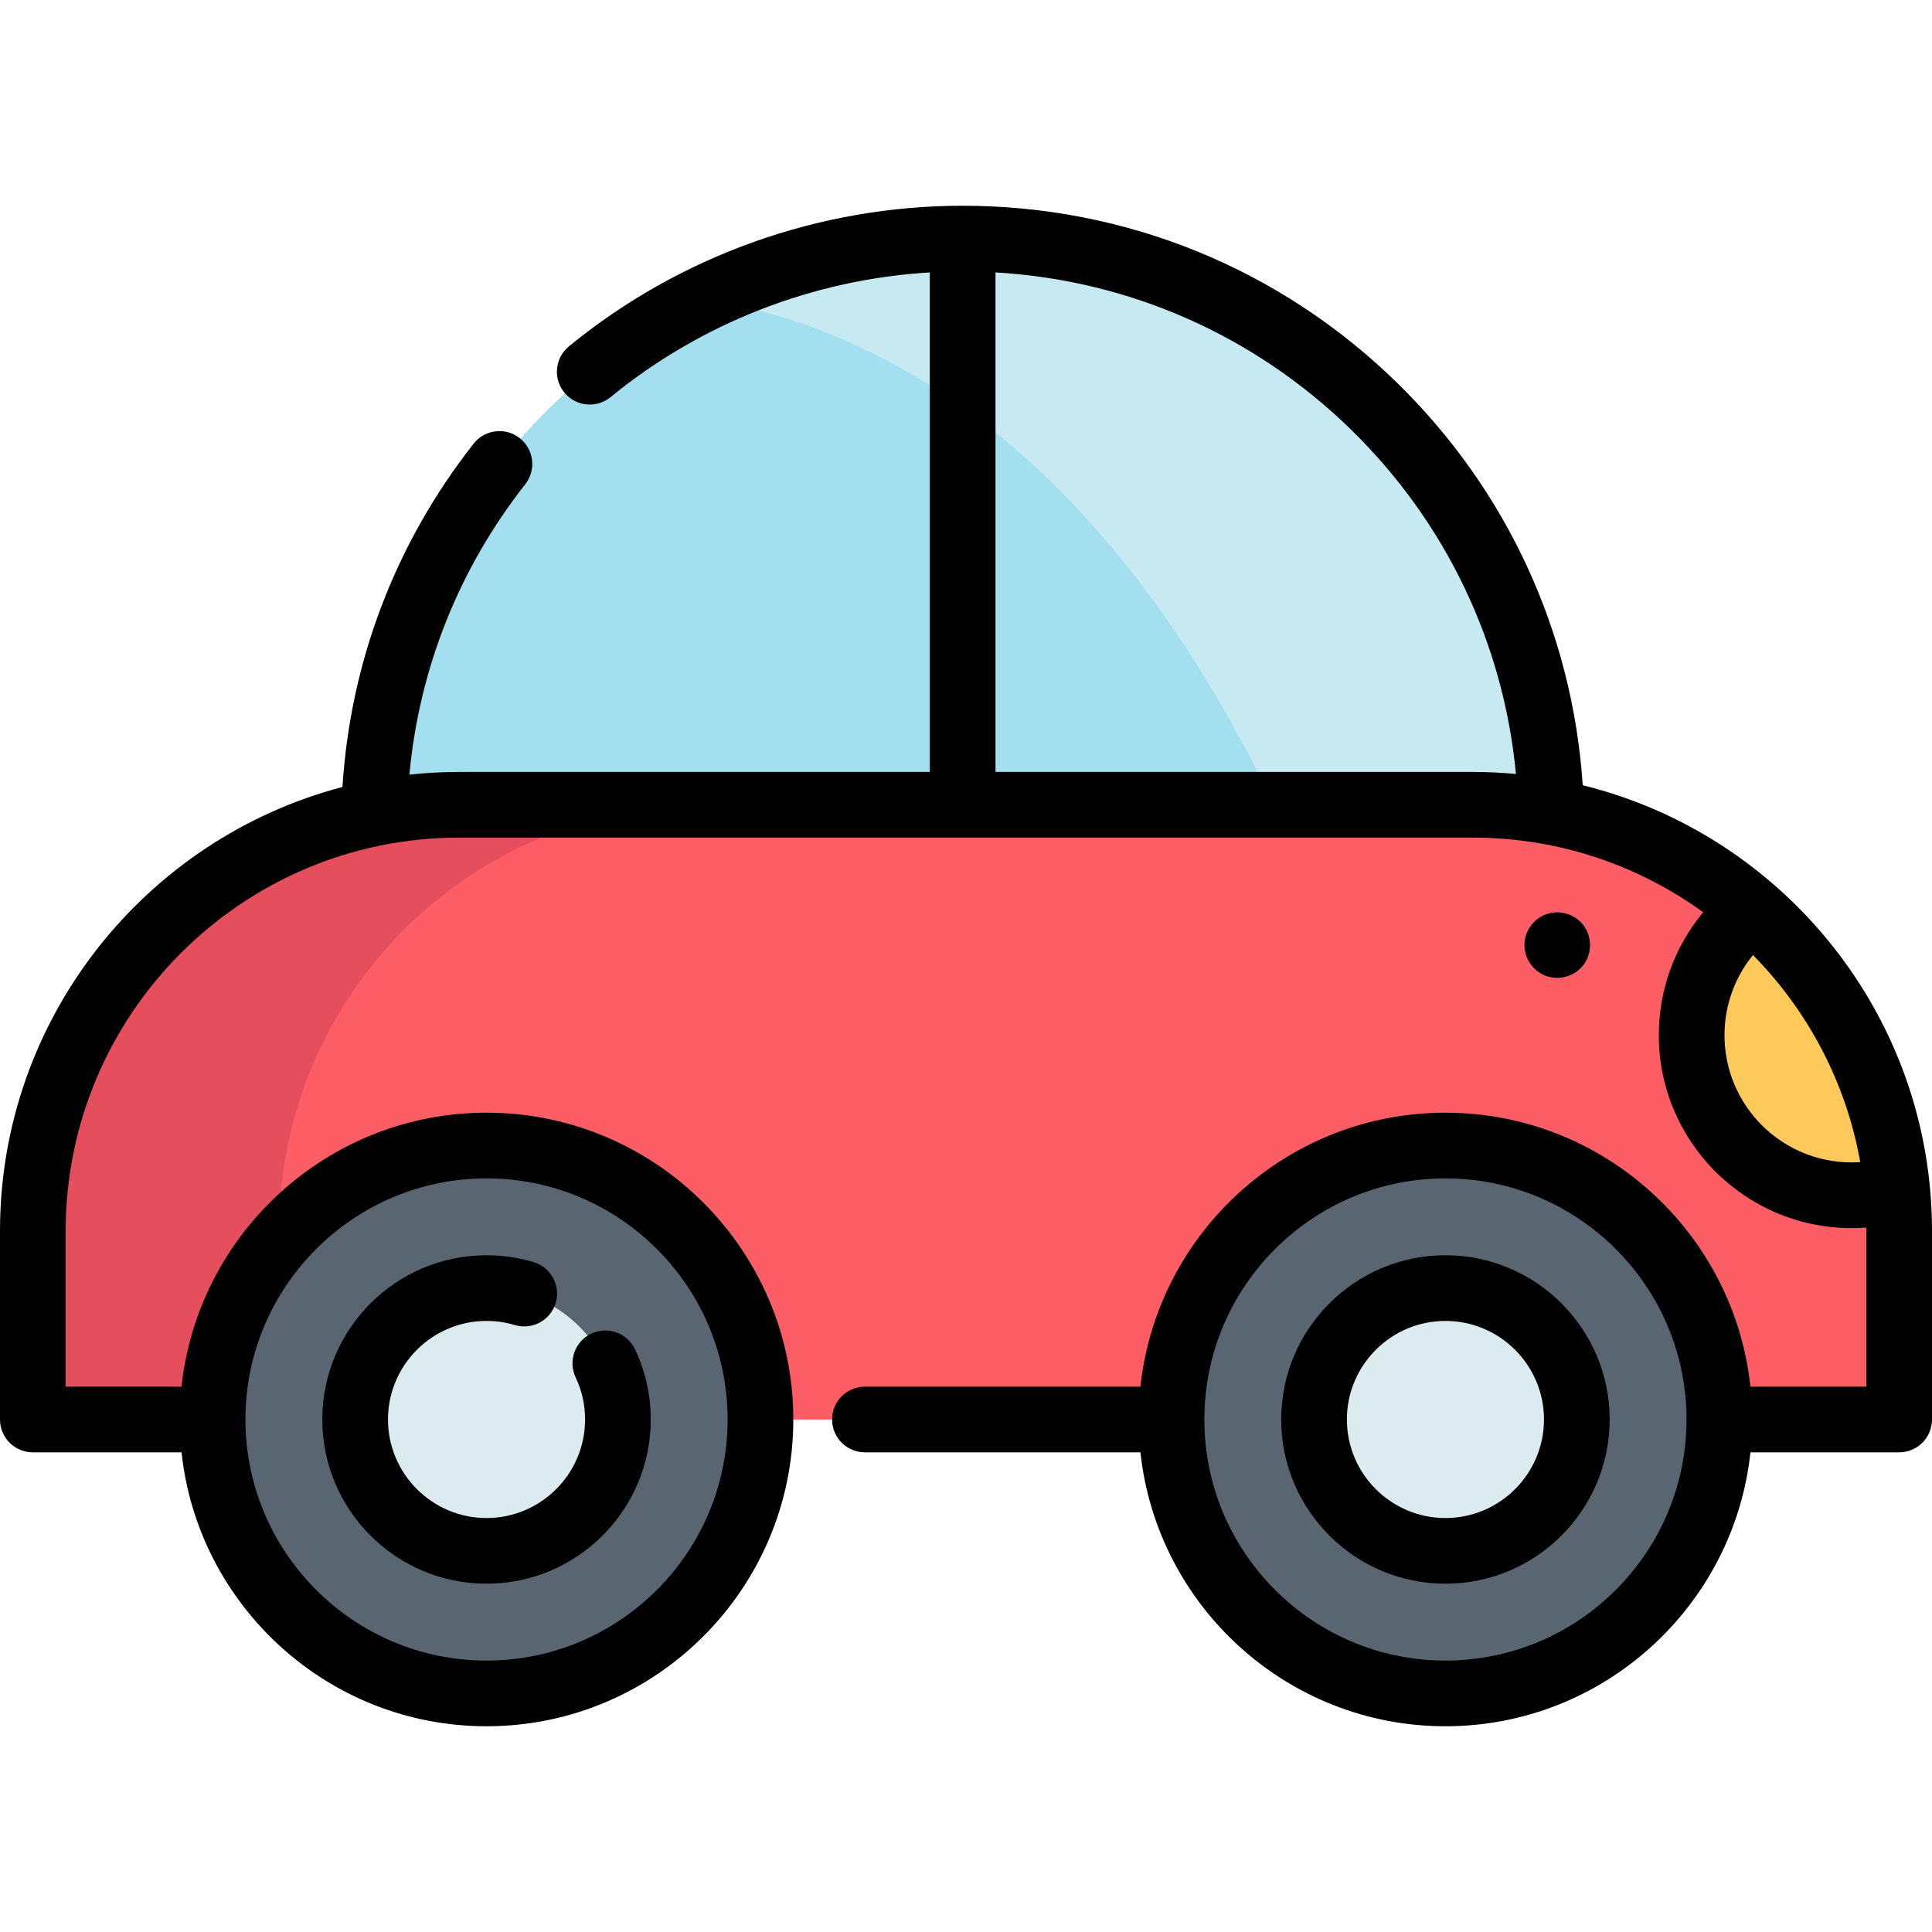 <?xml version="1.0" encoding="UTF-8"?>
<!-- Generator: Adobe Illustrator 19.0.0, SVG Export Plug-In . SVG Version: 6.00 Build 0)  -->
<svg xmlns="http://www.w3.org/2000/svg" xmlns:xlink="http://www.w3.org/1999/xlink" version="1.1" id="Layer_1" x="0px" y="0px" viewBox="0 0 512.001 512.001" style="enable-background:new 0 0 512.001 512.001;" xml:space="preserve">
<path style="fill:#FD5D65;" d="M503.301,326.231v49.955H8.703v-49.955c0-62.383,50.57-112.953,112.942-112.953h268.691  c28.383,0,54.33,10.467,74.173,27.768c21.131,18.392,35.346,44.525,38.247,73.976C503.115,318.712,503.301,322.448,503.301,326.231z  "></path>
<path style="fill:#E54E5C;" d="M186.931,213.278h-65.286c-62.372,0-112.942,50.57-112.942,112.953v49.955h65.286v-49.955  C73.989,263.848,124.56,213.278,186.931,213.278z"></path>
<g>
	<circle style="fill:#5A6572;" cx="128.932" cy="376.179" r="72.595"></circle>
	<circle style="fill:#5A6572;" cx="383.06" cy="376.179" r="72.595"></circle>
</g>
<path style="fill:#FEC95B;" d="M502.755,315.021c-3.818,1.137-7.867,1.741-12.057,1.741c-23.405,0-42.389-18.984-42.389-42.401  c0-13.519,6.324-25.564,16.188-33.315h0.012C485.639,259.438,499.854,285.571,502.755,315.021z"></path>
<path style="fill:#A3DFEF;" d="M99.168,215.181l239.53,0.255l72.374,0.081c-1.949-84.431-71.028-152.291-155.946-152.291  c-24.751,0-48.157,5.767-68.951,16.037C135.744,104.154,100.7,155.501,99.168,215.181z"></path>
<path style="fill:#C7EAF2;" d="M186.175,79.263c40.533,6.08,102.928,33.28,151.467,134.015c0.348,0.731,0.696,1.439,1.056,2.158  l72.374,0.081c-1.949-84.431-71.028-152.291-155.946-152.291C230.374,63.226,206.969,68.993,186.175,79.263z"></path>
<g>
	<path style="fill:#DCEBEF;" d="M128.937,410.998c-19.2,0-34.82-15.62-34.82-34.82c0-19.2,15.62-34.82,34.82-34.82   s34.82,15.62,34.82,34.82C163.757,395.378,148.137,410.998,128.937,410.998z"></path>
	<path style="fill:#DCEBEF;" d="M383.057,410.998c-19.2,0-34.82-15.62-34.82-34.82c0-19.2,15.62-34.82,34.82-34.82   s34.82,15.62,34.82,34.82C417.878,395.378,402.257,410.998,383.057,410.998z"></path>
</g>
<path d="M419.442,208.101c-2.697-40.501-20.034-78.183-49.28-106.732c-30.943-30.208-71.801-46.844-115.048-46.844  c-37.971,0-75.026,13.232-104.34,37.258c-3.718,3.047-4.262,8.531-1.215,12.248c3.048,3.718,8.534,4.26,12.248,1.214  c23.967-19.643,53.723-31.21,84.604-33.048v132.378h-124.76c-4.447,0-8.836,0.247-13.161,0.714  c2.617-28.128,13.115-54.554,30.712-76.96c2.969-3.779,2.31-9.251-1.469-12.22c-3.781-2.968-9.252-2.312-12.22,1.469  c-20.703,26.36-32.647,57.687-34.757,90.978C38.59,222.263,0,269.825,0,326.237v49.946c0,4.806,3.895,8.703,8.703,8.703h39.408  c4.36,40.747,38.94,72.591,80.827,72.591c44.829,0,81.299-36.47,81.299-81.299s-36.47-81.299-81.299-81.299  c-41.889,0-76.472,31.847-80.827,72.599H17.406v-41.243c0-57.487,46.764-104.256,104.245-104.256h268.687  c22.771,0,43.856,7.344,61.023,19.779c-7.552,9.074-11.754,20.502-11.754,32.607c0,28.173,22.92,51.094,51.094,51.094  c1.3,0,2.593-0.051,3.88-0.147c0.002,0.309,0.012,0.615,0.012,0.924v41.243h-30.71c-4.356-40.752-38.937-72.599-80.827-72.599  s-76.472,31.847-80.827,72.599h-73.012c-4.808,0-8.703,3.897-8.703,8.703s3.895,8.703,8.703,8.703h73.014  c4.36,40.747,38.94,72.591,80.827,72.591s76.466-31.844,80.827-72.591h39.414c4.808,0,8.703-3.897,8.703-8.703v-49.946  C512,269.18,472.517,221.18,419.442,208.101z M128.937,312.285c35.23,0,63.893,28.662,63.893,63.893s-28.662,63.893-63.893,63.893  s-63.893-28.662-63.893-63.893S93.707,312.285,128.937,312.285z M383.056,440.071c-35.204,0-63.848-28.62-63.891-63.815  c0-0.024,0.003-0.049,0.003-0.073c0-0.026-0.003-0.05-0.003-0.075c0.039-35.197,28.684-63.821,63.891-63.821  c35.23,0,63.893,28.662,63.893,63.893S418.287,440.071,383.056,440.071z M263.818,204.575V72.194  c35.428,2.059,68.598,16.651,94.185,41.629c25.152,24.555,40.46,56.658,43.741,91.29c-3.756-0.35-7.559-0.538-11.406-0.538H263.818z   M490.701,308.054c-18.576,0-33.688-15.112-33.688-33.688c0-7.876,2.693-15.32,7.548-21.264  c14.498,14.713,24.671,33.696,28.429,54.872C492.23,308.024,491.468,308.054,490.701,308.054z"></path>
<path d="M128.937,419.701c23.999,0,43.523-19.525,43.523-43.523c0-6.503-1.408-12.764-4.182-18.612  c-2.061-4.343-7.255-6.193-11.594-4.131c-4.342,2.061-6.192,7.253-4.131,11.594c1.659,3.496,2.501,7.248,2.501,11.148  c0,14.402-11.717,26.117-26.117,26.117c-14.402,0-26.118-11.717-26.118-26.117s11.717-26.117,26.118-26.117  c2.551,0,5.07,0.368,7.488,1.093c4.606,1.381,9.456-1.232,10.836-5.837c1.381-4.604-1.232-9.455-5.836-10.836  c-4.041-1.211-8.243-1.826-12.488-1.826c-23.999,0-43.524,19.525-43.524,43.523C85.412,400.176,104.938,419.701,128.937,419.701z"></path>
<path d="M383.056,332.655c-23.999,0-43.523,19.525-43.523,43.523c0,23.999,19.524,43.523,43.523,43.523  c23.999,0,43.524-19.525,43.524-43.523C426.581,352.179,407.056,332.655,383.056,332.655z M383.056,402.295  c-14.401,0-26.117-11.717-26.117-26.117c0-14.401,11.717-26.117,26.117-26.117c14.402,0,26.118,11.717,26.118,26.117  S397.459,402.295,383.056,402.295z"></path>
<path d="M409.364,258.504c3.485,1.365,7.49,0.475,9.946-2.39c2.501-2.917,2.755-7.284,0.624-10.478  c-1.975-2.962-5.669-4.439-9.143-3.656c-3.557,0.801-6.271,3.798-6.729,7.417C403.575,253.244,405.808,257.005,409.364,258.504z"></path>
<g>
</g>
<g>
</g>
<g>
</g>
<g>
</g>
<g>
</g>
<g>
</g>
<g>
</g>
<g>
</g>
<g>
</g>
<g>
</g>
<g>
</g>
<g>
</g>
<g>
</g>
<g>
</g>
<g>
</g>
</svg>
